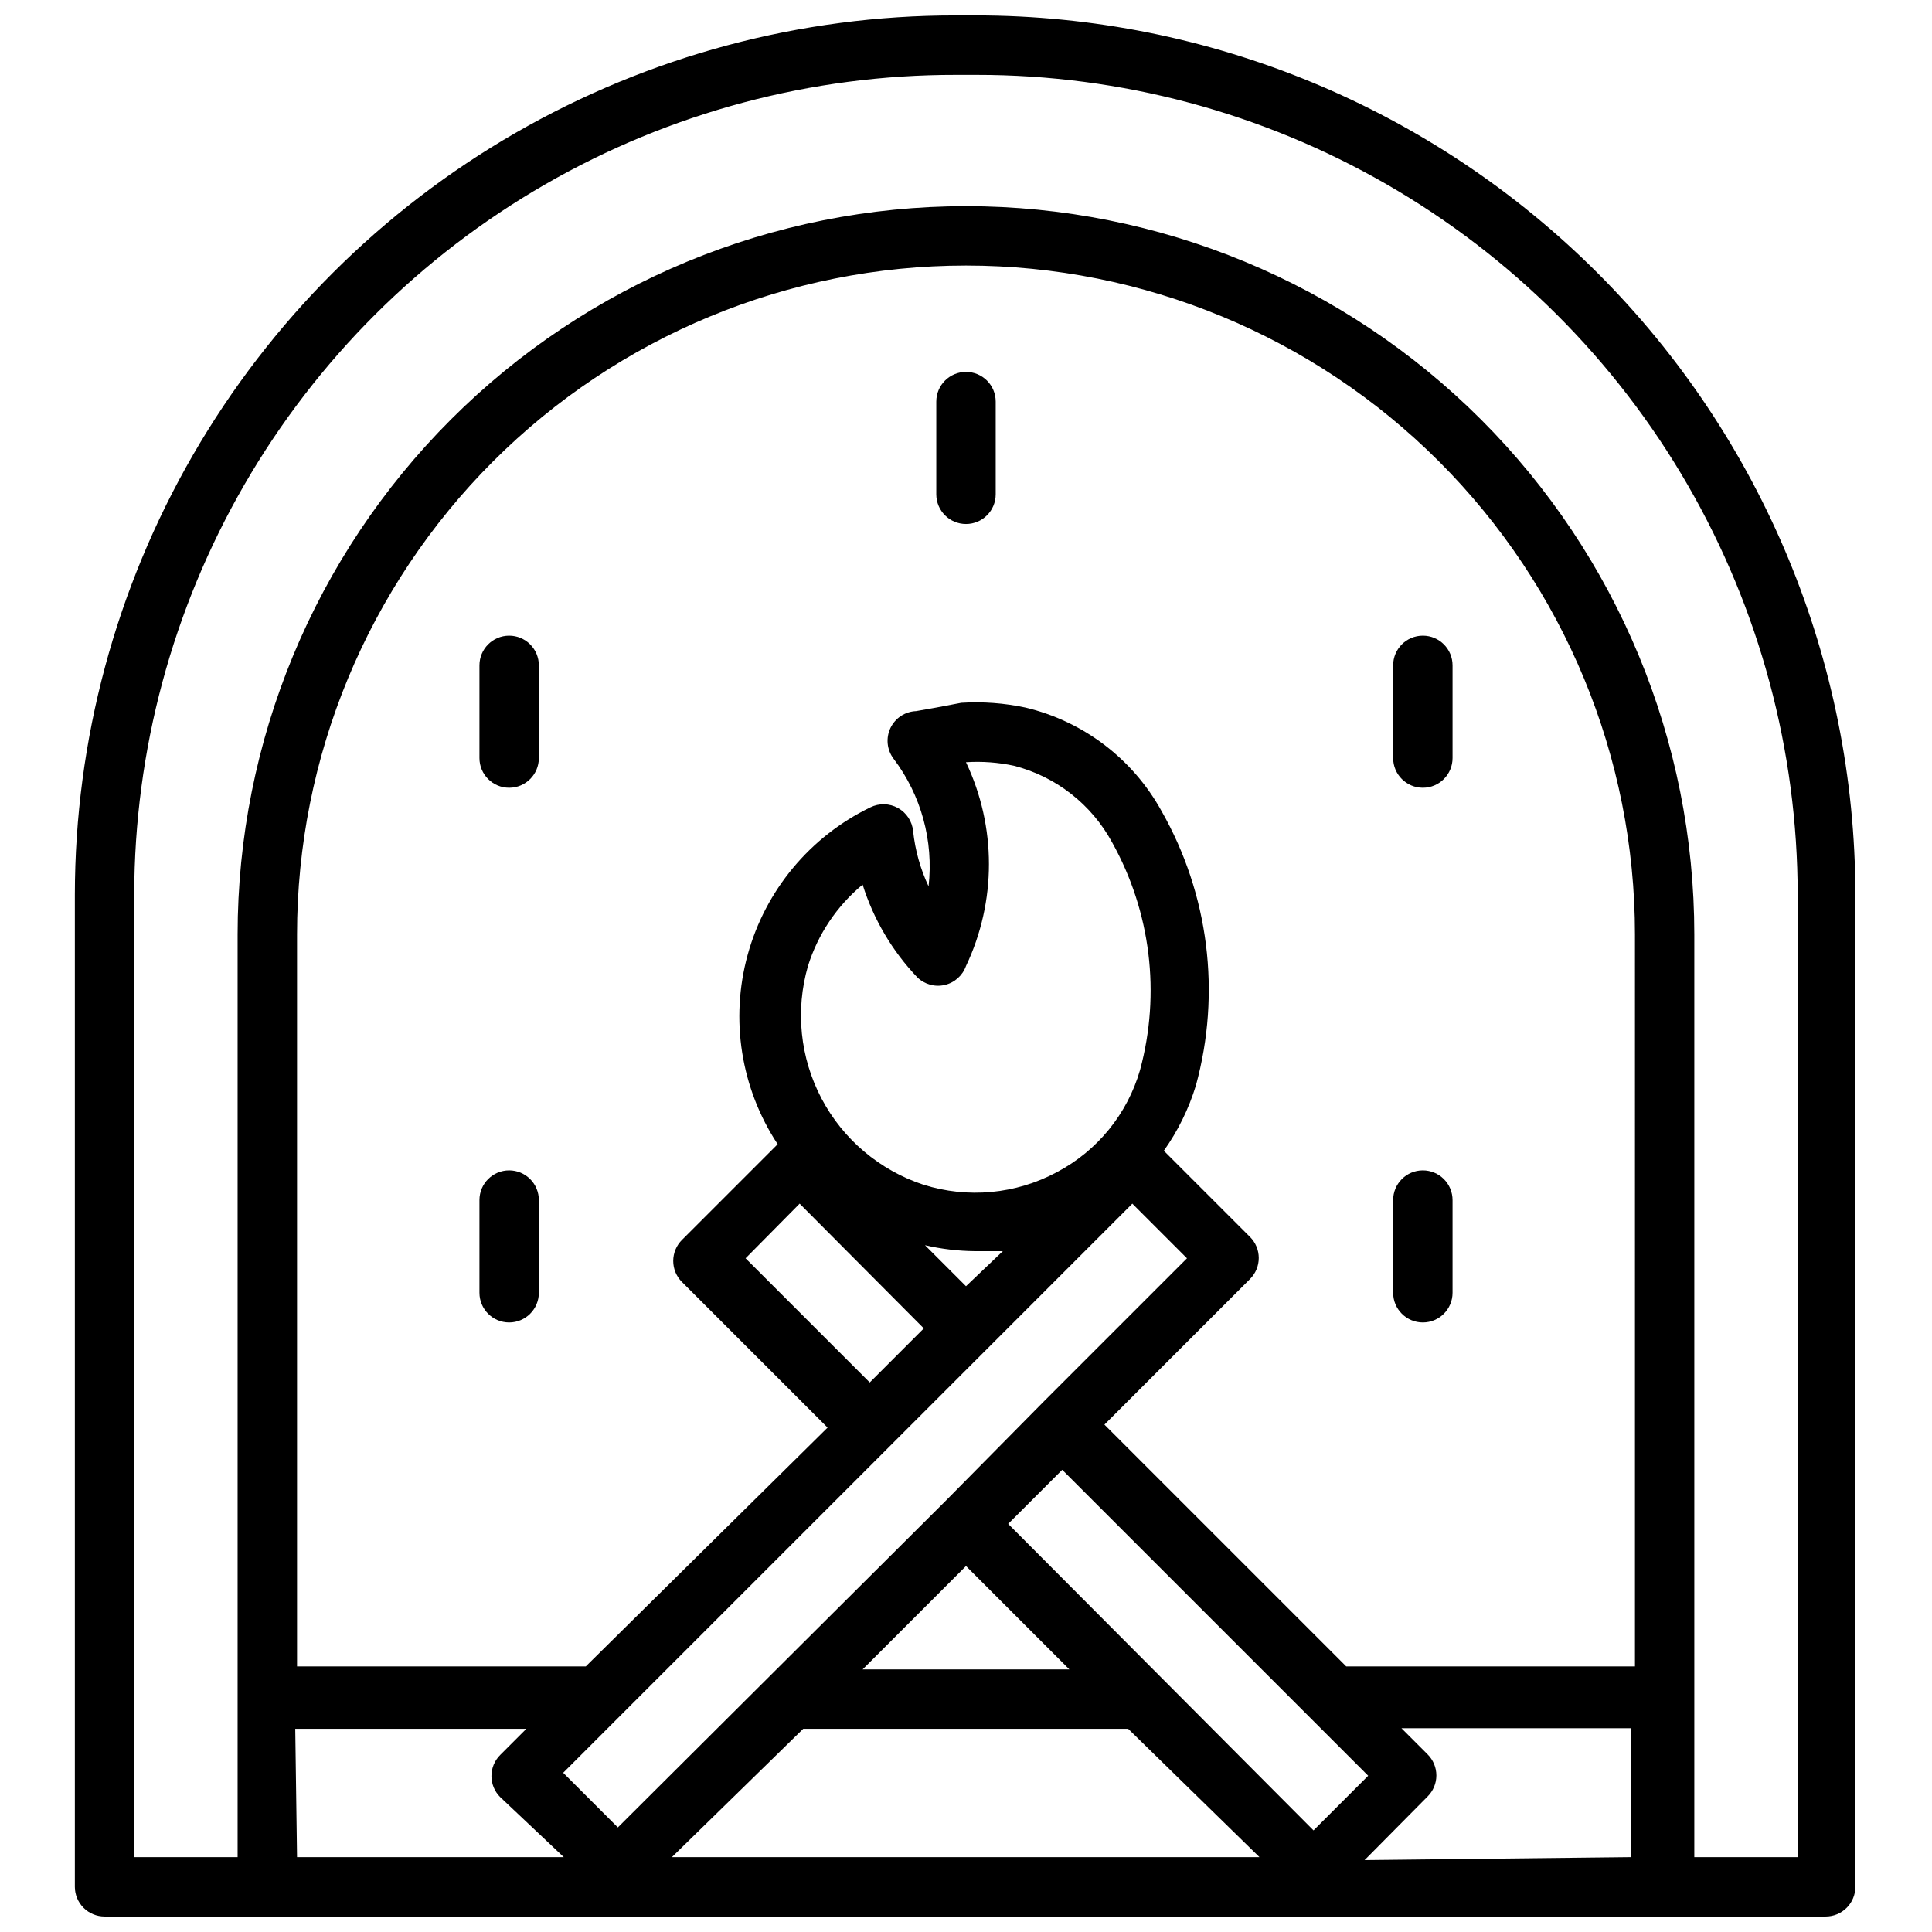 <?xml version="1.0" encoding="UTF-8"?>
<!-- Uploaded to: SVG Repo, www.svgrepo.com, Generator: SVG Repo Mixer Tools -->
<svg width="800px" height="800px" version="1.1" viewBox="144 144 512 512" xmlns="http://www.w3.org/2000/svg">
 <defs>
  <clipPath id="a">
   <path d="m163 148.09h473v503.81h-473z"/>
  </clipPath>
 </defs>
 <g clip-path="url(#a)">
  <path d="m402.68 148.09h-5.512c-40.93-0.027-81.145 10.719-116.61 31.16-35.461 20.441-64.914 49.855-85.402 85.289-20.488 35.43-31.289 75.633-31.32 116.56v262.93c0 2.086 0.832 4.09 2.309 5.566 1.477 1.477 3.477 2.305 5.566 2.305h456.11c2.086 0 4.09-0.828 5.566-2.305 1.477-1.477 2.305-3.481 2.305-5.566v-262.93c-0.043-61.785-24.605-121.03-68.293-164.72-43.691-43.688-102.93-68.25-164.72-68.293zm174.6 437.53h-76.516l-64.078-64.078 38.574-38.574h-0.004c1.492-1.477 2.328-3.488 2.328-5.59 0-2.098-0.836-4.109-2.328-5.586l-22.828-22.828v-0.004c3.746-5.277 6.617-11.125 8.504-17.316 6.711-24.5 3.426-50.66-9.133-72.738-7.617-13.809-20.711-23.758-36.055-27.395-5.586-1.188-11.305-1.613-17.004-1.258l-6.613 1.258-5.352 0.945c-2.926 0.113-5.543 1.844-6.801 4.488-1.254 2.644-0.941 5.766 0.816 8.105 7.332 9.672 10.656 21.793 9.289 33.852-2.172-4.617-3.555-9.566-4.094-14.645-0.246-2.578-1.746-4.867-4.012-6.125-2.262-1.258-5-1.324-7.32-0.172-15.961 7.734-27.809 21.973-32.512 39.07s-1.809 35.391 7.949 50.199l-25.348 25.348c-1.492 1.48-2.328 3.492-2.328 5.59 0 2.098 0.836 4.109 2.328 5.59l38.574 38.574-64.078 63.289h-76.52v-193.97c0-47.016 18.68-92.105 51.926-125.35 33.246-33.246 78.336-51.926 125.36-51.926 47.016 0 92.105 18.68 125.35 51.926 33.246 33.246 51.926 78.336 51.926 125.35zm-133.2-122.64 14.484 14.484-38.258 38.258-25.664 25.977-86.906 86.594-14.484-14.484zm-44.082-116.98c4.273-0.277 8.566 0.043 12.75 0.945 11.109 2.863 20.52 10.223 25.98 20.309 10.234 18.367 12.891 40.004 7.398 60.301-3.356 11.648-11.316 21.426-22.043 27.078-10.875 5.848-23.652 7.039-35.422 3.309-11.594-3.836-21.25-12.016-26.945-22.816-5.695-10.801-6.984-23.391-3.598-35.121 2.644-8.438 7.676-15.93 14.484-21.57 2.887 9.188 7.84 17.59 14.484 24.559 1.918 1.875 4.66 2.641 7.269 2.035 2.613-0.605 4.738-2.5 5.641-5.023 8.109-17.09 8.109-36.918 0-54.004zm0 138.86-10.863-10.863c4.336 1 8.77 1.527 13.223 1.574h7.398zm-11.18 11.18-14.328 14.328-32.906-32.906 14.328-14.484zm11.18 62.977 27.395 27.395-54.789-0.004zm-43.141 43.141h86.121l34.793 34.004h-155.71zm54.316-54.316 14.328-14.328 81.082 81.082-14.484 14.484zm-188.93 54.316 61.246-0.004-6.926 6.926c-1.492 1.48-2.328 3.492-2.328 5.59 0 2.102 0.836 4.113 2.328 5.59l16.844 15.902h-70.691zm283.39 34.793 16.688-16.848c1.492-1.48 2.332-3.492 2.332-5.59 0-2.098-0.84-4.113-2.332-5.59l-6.926-6.926h60.773v34.164zm114.77-0.789h-27.395v-244.51c0-51.191-20.336-100.29-56.535-136.48s-85.293-56.535-136.48-56.535c-51.195 0-100.29 20.336-136.49 56.535s-56.535 85.293-56.535 136.48v244.51h-27.395v-255.05c0.027-38.184 10.109-75.688 29.234-108.74 19.125-33.047 46.613-60.48 79.707-79.531 33.09-19.051 70.613-29.055 108.8-29h5.512c38.168-0.027 75.668 9.992 108.73 29.051 33.066 19.062 60.535 46.488 79.641 79.527 19.105 33.039 29.18 70.527 29.207 108.69z"/>
 </g>
 <path d="m400 242.56c-4.348 0-7.875 3.523-7.875 7.871v24.562c0 4.348 3.527 7.871 7.875 7.871s7.871-3.523 7.871-7.871v-24.562c0-2.086-0.828-4.09-2.305-5.566-1.477-1.477-3.481-2.305-5.566-2.305z"/>
 <path d="m278.93 312.46c-4.348 0-7.871 3.523-7.871 7.871v24.562c0 4.348 3.523 7.871 7.871 7.871 4.348 0 7.871-3.523 7.871-7.871v-24.562c0-2.086-0.828-4.09-2.305-5.566-1.477-1.477-3.477-2.305-5.566-2.305z"/>
 <path d="m513.2 320.33v24.562c0 4.348 3.523 7.871 7.871 7.871 4.348 0 7.871-3.523 7.871-7.871v-24.562c0-4.348-3.523-7.871-7.871-7.871-4.348 0-7.871 3.523-7.871 7.871z"/>
 <path d="m278.93 454.16c-4.348 0-7.871 3.527-7.871 7.875v24.559c0 4.348 3.523 7.871 7.871 7.871 4.348 0 7.871-3.523 7.871-7.871v-24.559c0-2.09-0.828-4.09-2.305-5.566-1.477-1.477-3.477-2.309-5.566-2.309z"/>
 <path d="m521.07 454.16c-4.348 0-7.871 3.527-7.871 7.875v24.559c0 4.348 3.523 7.871 7.871 7.871 4.348 0 7.871-3.523 7.871-7.871v-24.559c0-2.09-0.828-4.09-2.305-5.566-1.477-1.477-3.481-2.309-5.566-2.309z"/>
</svg>